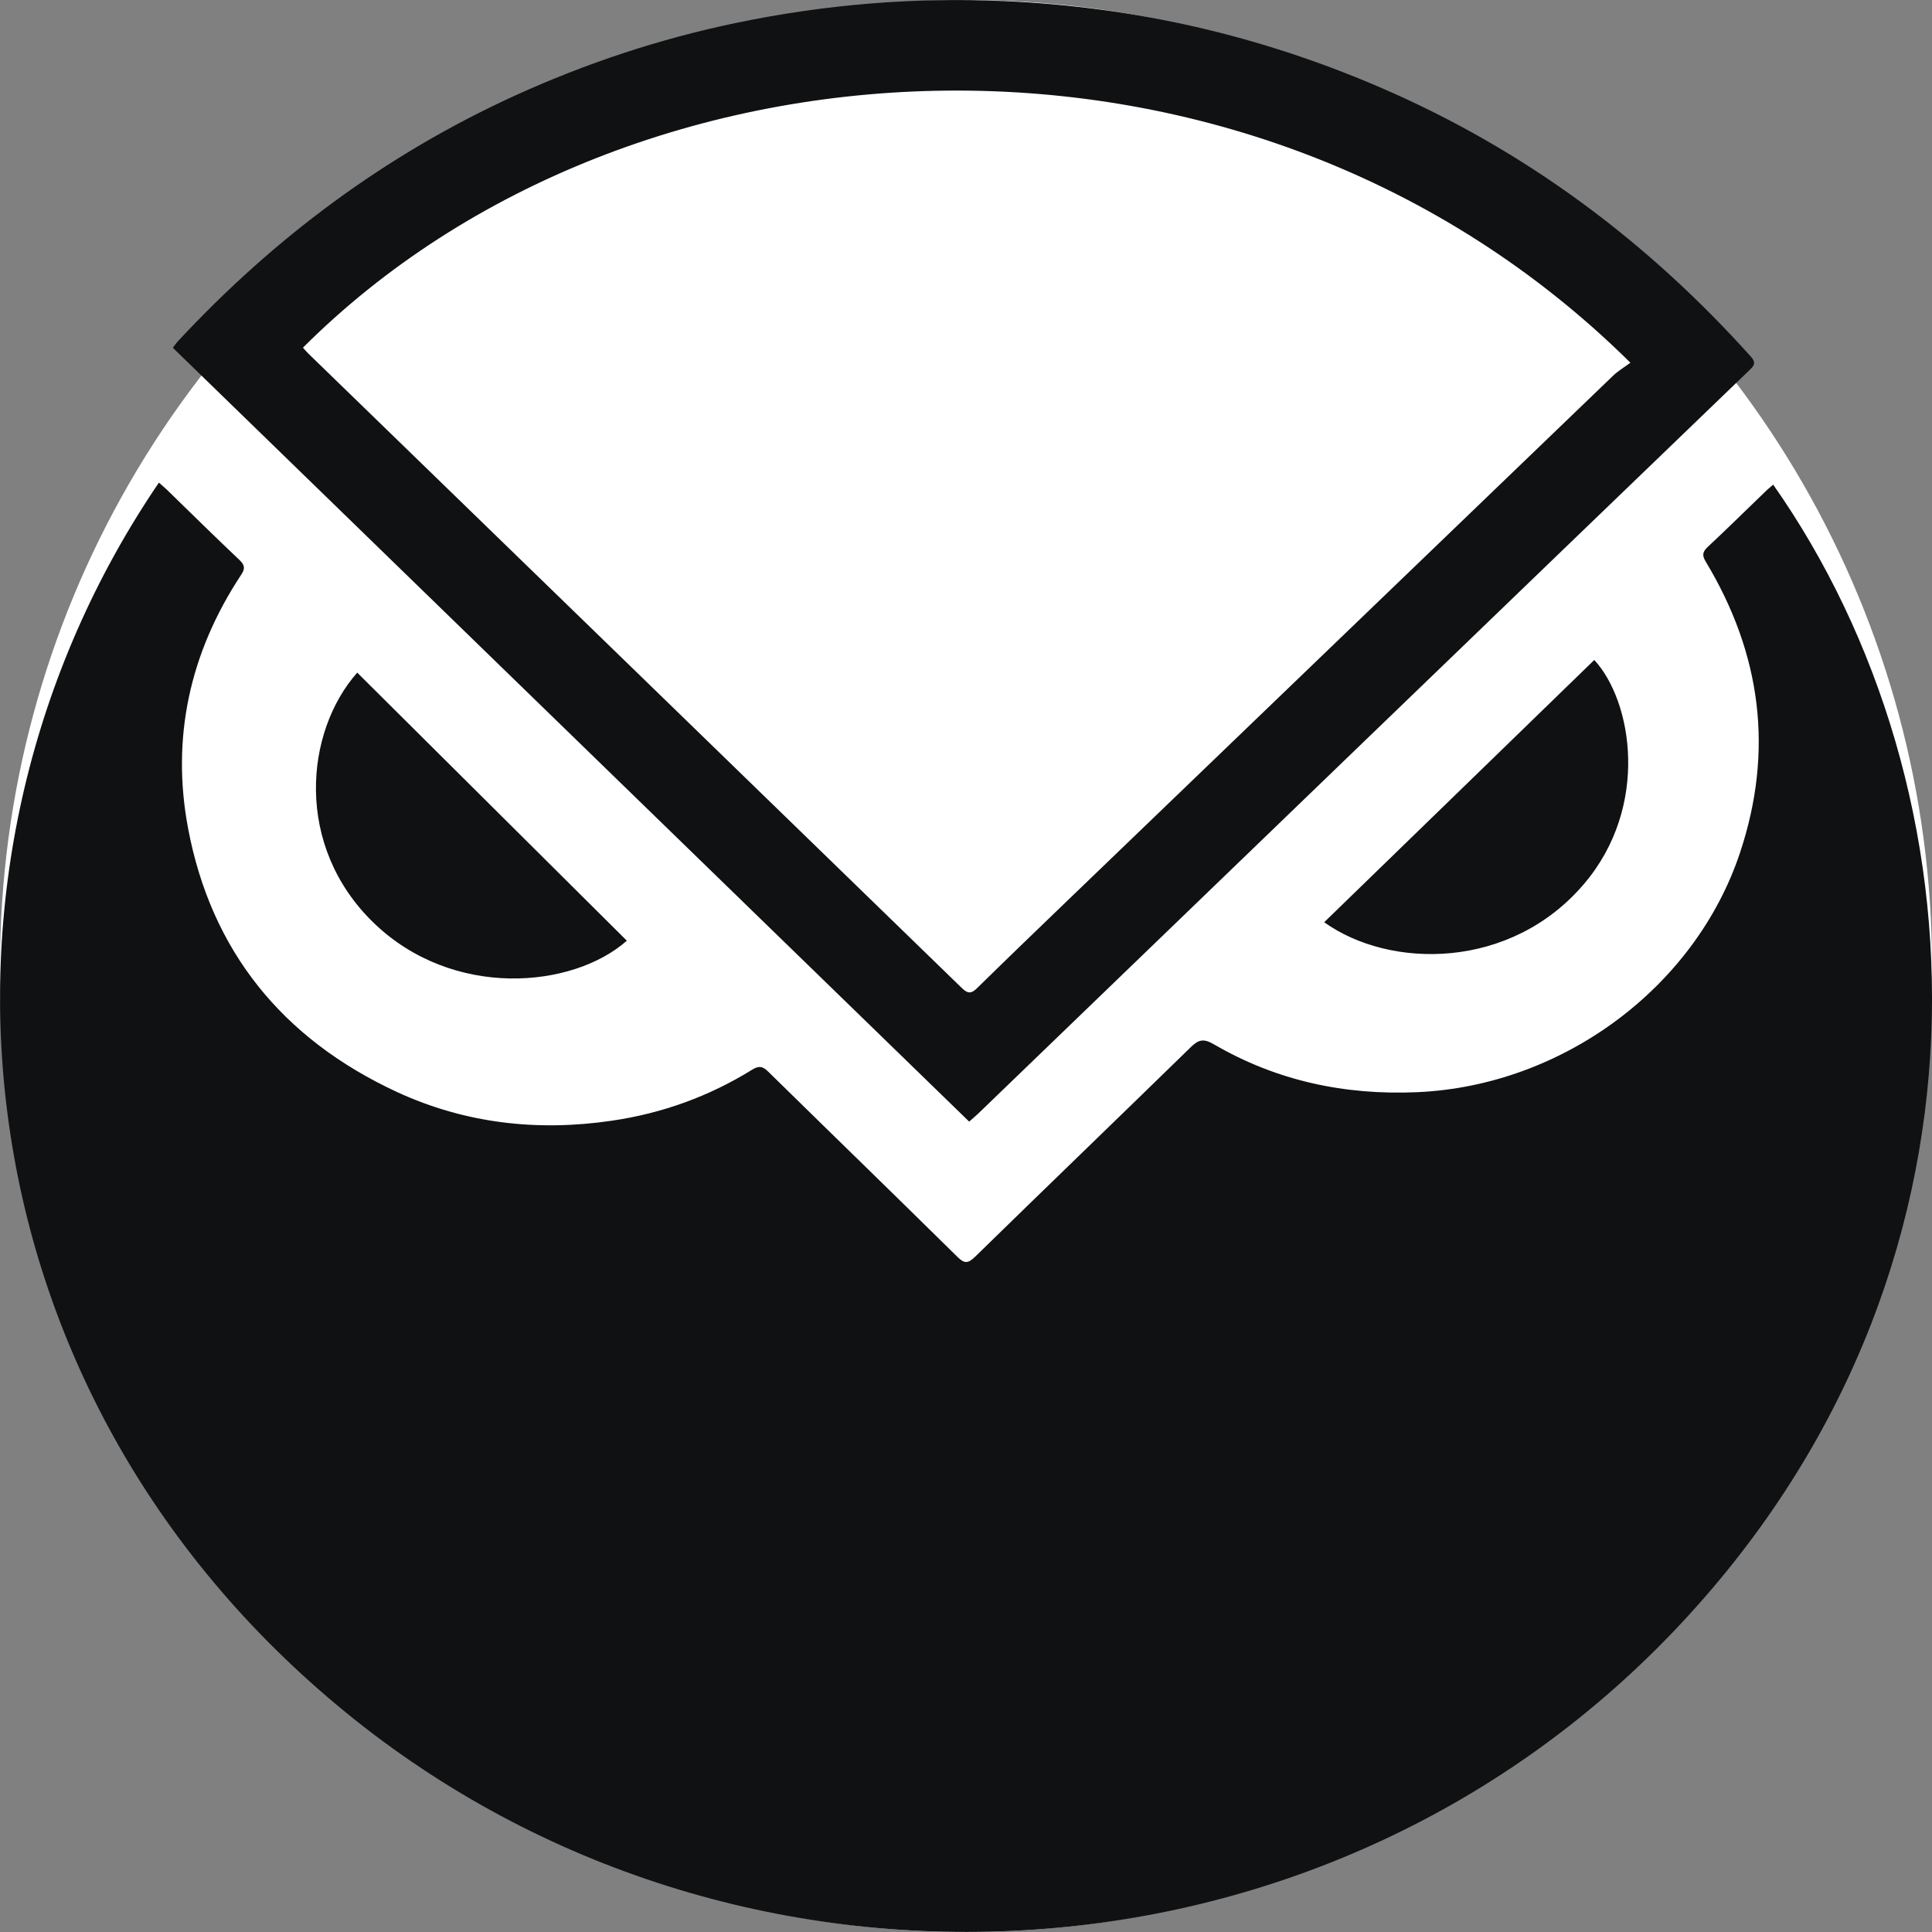<svg width="20" height="20" viewBox="0 0 20 20" fill="none" xmlns="http://www.w3.org/2000/svg">
<rect x="0" y="0" width="20" height="20" fill="#808080" stroke="none"/>
<g clip-path="url(#clip0_27014_66004)">
<circle cx="10" cy="10" r="10" fill="white"/>
<path d="M1.725 5.067C1.976 5.311 2.225 5.557 2.48 5.798C2.537 5.852 2.537 5.889 2.496 5.951C1.963 6.758 1.77 7.643 1.948 8.58C2.186 9.837 2.917 10.753 4.113 11.306C4.819 11.631 5.567 11.715 6.337 11.601C6.855 11.525 7.339 11.35 7.782 11.076C7.855 11.03 7.895 11.036 7.954 11.095C8.604 11.733 9.259 12.368 9.908 13.008C9.979 13.078 10.016 13.086 10.093 13.011C10.835 12.286 11.583 11.566 12.325 10.842C12.406 10.762 12.458 10.748 12.565 10.81C13.213 11.188 13.921 11.34 14.676 11.306C16.176 11.238 17.547 10.223 18.012 8.829C18.364 7.773 18.233 6.771 17.66 5.818C17.622 5.756 17.619 5.718 17.676 5.664C17.885 5.469 18.088 5.268 18.294 5.07C18.314 5.052 18.335 5.035 18.356 5.017C20.554 8.146 20.863 13.18 17.326 16.887C13.663 20.725 7.618 21.023 3.581 17.728C-0.517 14.382 -1.005 8.889 1.645 4.996C1.676 5.024 1.701 5.044 1.725 5.067ZM10.39 0.011C11.75 0.07 13.052 0.371 14.295 0.908C15.791 1.554 17.054 2.499 18.125 3.692C18.187 3.761 18.151 3.792 18.104 3.838C16.771 5.121 15.439 6.405 14.107 7.689C12.778 8.971 11.449 10.253 10.12 11.534C10.095 11.557 10.069 11.578 10.033 11.611C7.282 8.938 4.539 6.273 1.789 3.6C1.809 3.575 1.825 3.55 1.845 3.529C2.837 2.463 3.989 1.602 5.332 0.989C6.066 0.655 6.828 0.402 7.621 0.237C8.534 0.047 9.458 -0.03 10.39 0.011ZM16.878 3.755C12.944 -0.14 6.549 0.19 3.136 3.599C3.156 3.621 3.175 3.644 3.197 3.665C5.451 5.853 7.706 8.041 9.959 10.23C10.023 10.292 10.059 10.284 10.117 10.227C10.407 9.942 10.701 9.659 10.995 9.376C12.897 7.546 14.799 5.716 16.701 3.887C16.752 3.839 16.815 3.801 16.878 3.755ZM6.489 9.738C5.93 10.233 4.689 10.347 3.868 9.553C3.044 8.755 3.156 7.576 3.698 6.963C4.629 7.889 5.56 8.814 6.489 9.738ZM16.504 6.832C16.898 7.258 17.08 8.347 16.399 9.149C15.642 10.041 14.392 10.036 13.708 9.547C14.643 8.639 15.574 7.735 16.504 6.832Z" fill="#101112"/>
</g>
<defs>
<clipPath id="clip0_27014_66004">
<rect width="20" height="20" fill="white" transform="translate(0.001)"/>
</clipPath>
</defs>
</svg>
